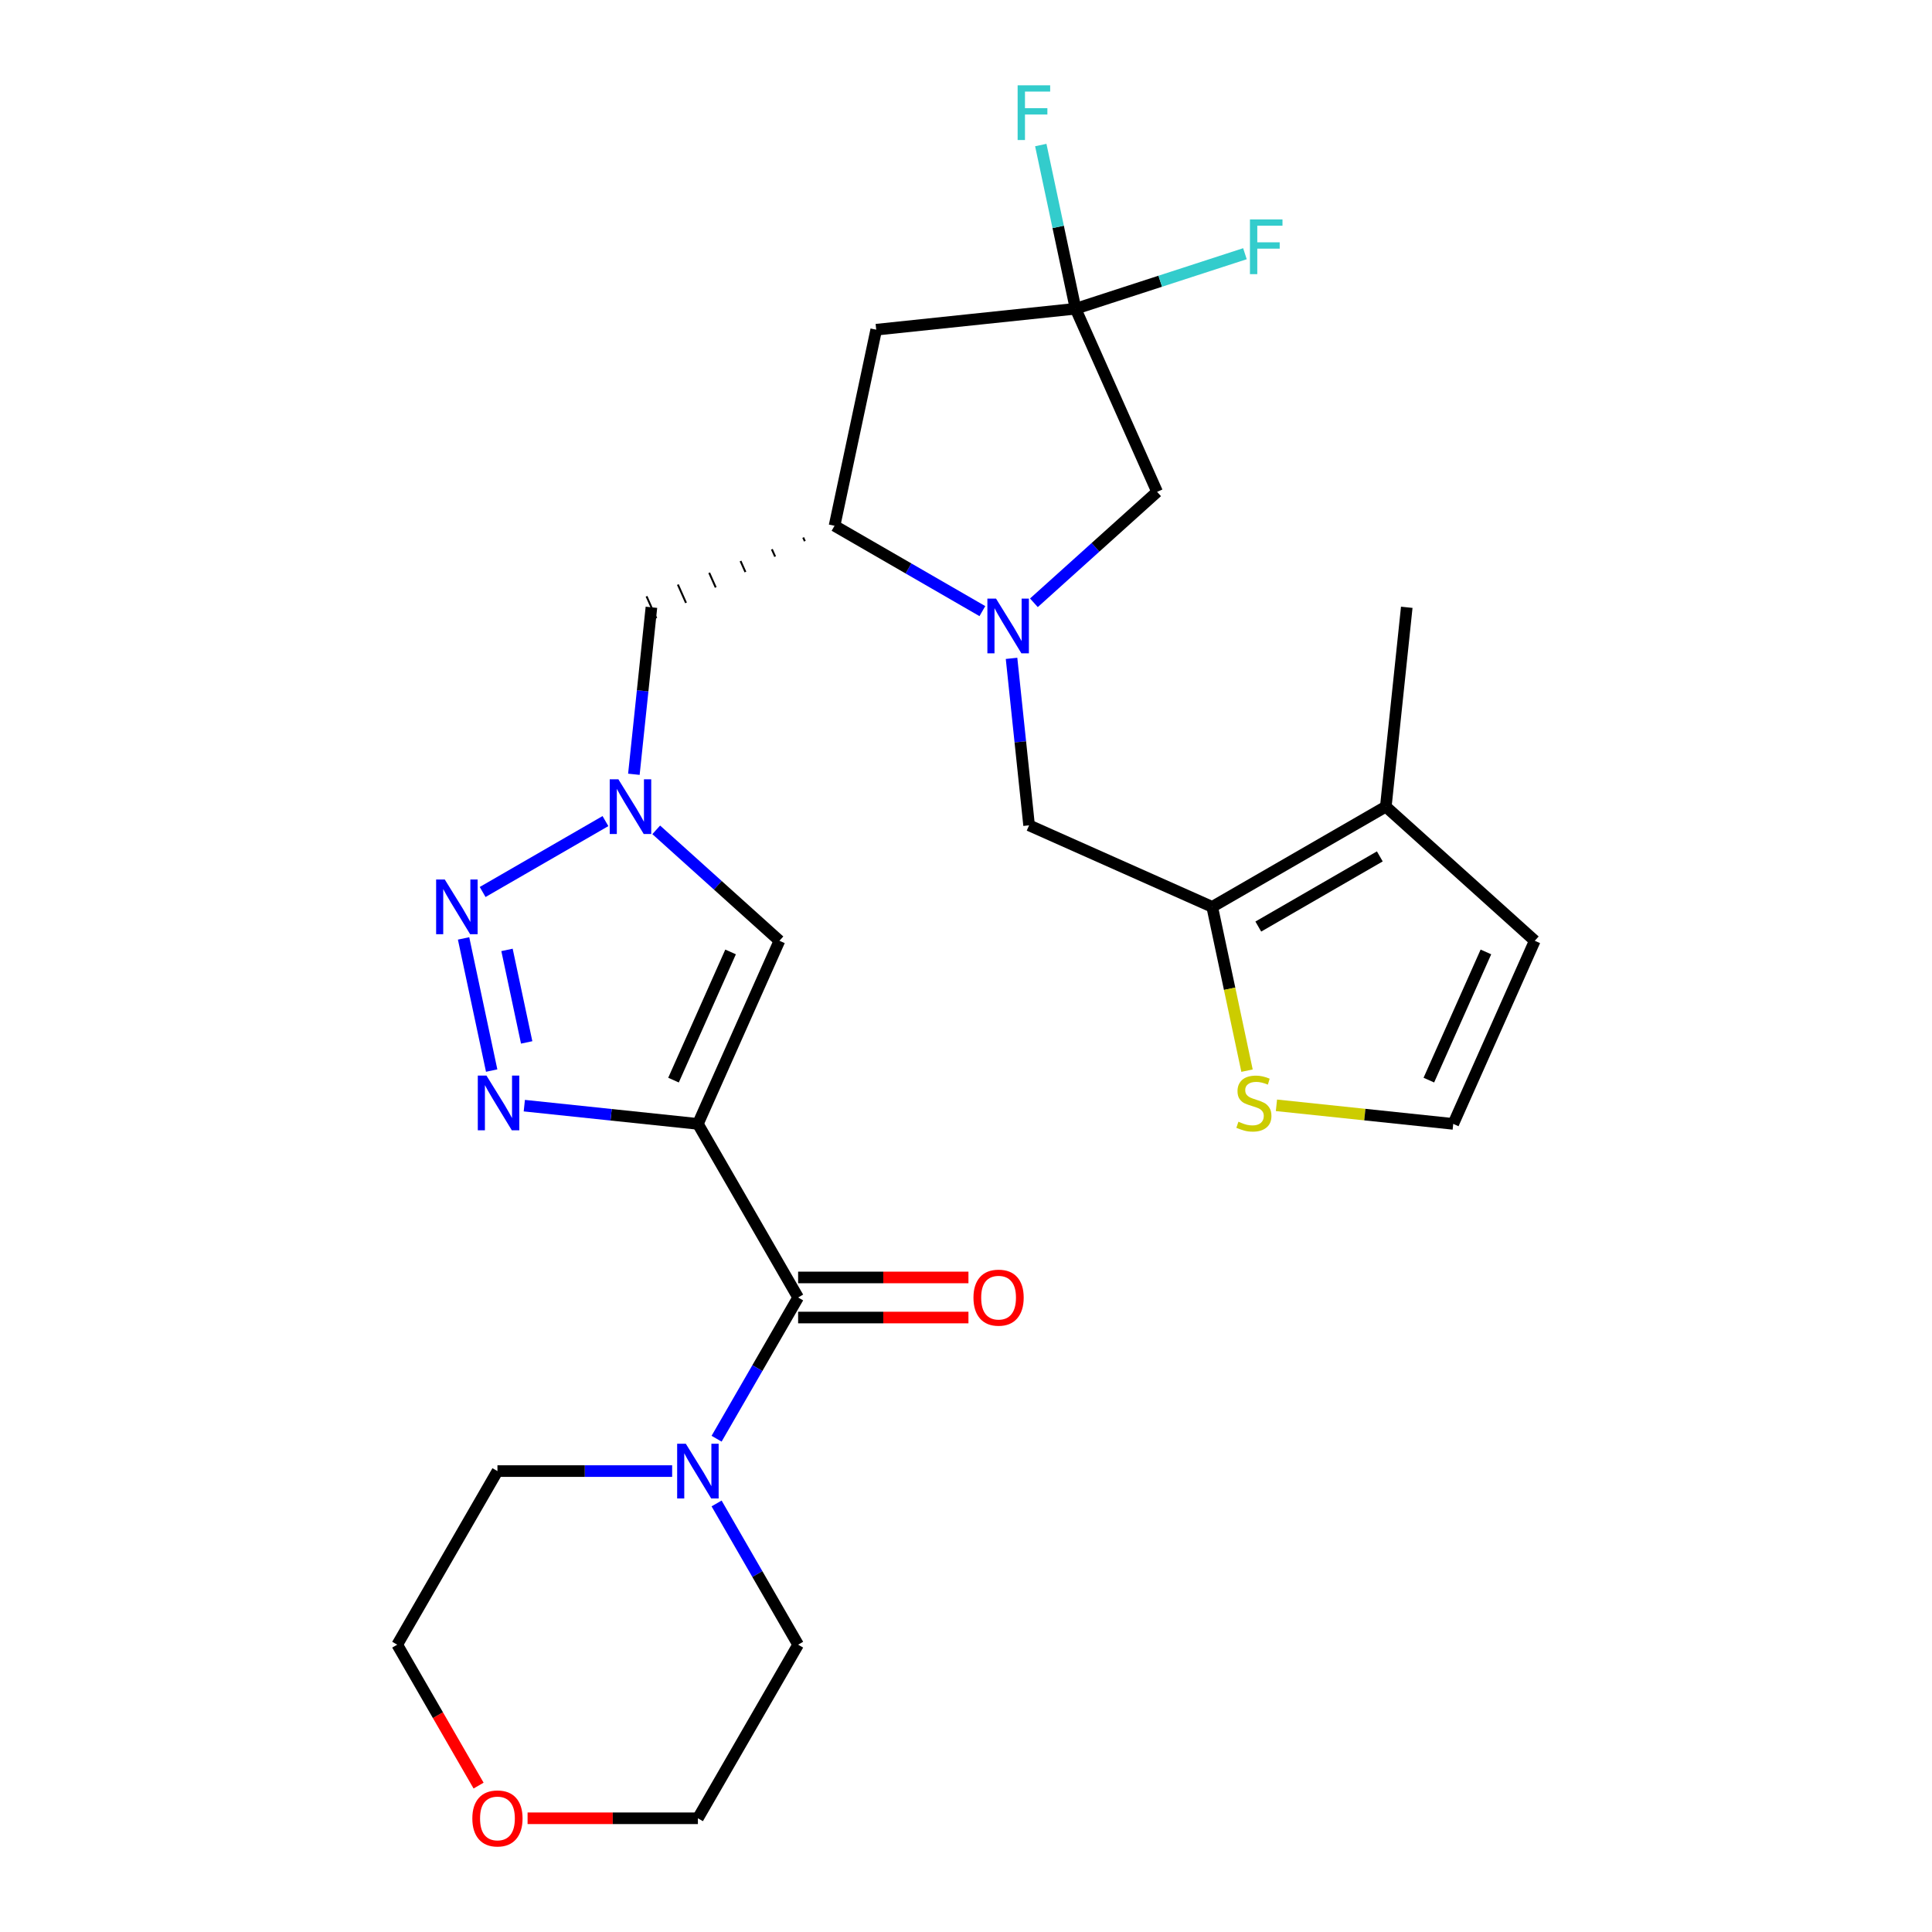 <?xml version='1.0' encoding='iso-8859-1'?>
<svg version='1.1' baseProfile='full'
              xmlns='http://www.w3.org/2000/svg'
                      xmlns:rdkit='http://www.rdkit.org/xml'
                      xmlns:xlink='http://www.w3.org/1999/xlink'
                  xml:space='preserve'
width='1000px' height='1000px' viewBox='0 0 1000 1000'>
<!-- END OF HEADER -->
<rect style='opacity:1.0;fill:#FFFFFF;stroke:none' width='1000' height='1000' x='0' y='0'> </rect>
<path class='bond-0' d='M 361.233,581.727 L 316.308,577.005' style='fill:none;fill-rule:evenodd;stroke:#000000;stroke-width:6px;stroke-linecap:butt;stroke-linejoin:miter;stroke-opacity:1' />
<path class='bond-0' d='M 316.308,577.005 L 271.382,572.283' style='fill:none;fill-rule:evenodd;stroke:#0000FF;stroke-width:6px;stroke-linecap:butt;stroke-linejoin:miter;stroke-opacity:1' />
<path class='bond-4' d='M 361.233,581.727 L 413.11,671.579' style='fill:none;fill-rule:evenodd;stroke:#000000;stroke-width:6px;stroke-linecap:butt;stroke-linejoin:miter;stroke-opacity:1' />
<path class='bond-5' d='M 361.233,581.727 L 403.434,486.943' style='fill:none;fill-rule:evenodd;stroke:#000000;stroke-width:6px;stroke-linecap:butt;stroke-linejoin:miter;stroke-opacity:1' />
<path class='bond-5' d='M 348.607,559.069 L 378.147,492.721' style='fill:none;fill-rule:evenodd;stroke:#000000;stroke-width:6px;stroke-linecap:butt;stroke-linejoin:miter;stroke-opacity:1' />
<path class='bond-1' d='M 254.488,554.128 L 239.947,485.721' style='fill:none;fill-rule:evenodd;stroke:#0000FF;stroke-width:6px;stroke-linecap:butt;stroke-linejoin:miter;stroke-opacity:1' />
<path class='bond-1' d='M 272.604,539.552 L 262.425,491.668' style='fill:none;fill-rule:evenodd;stroke:#0000FF;stroke-width:6px;stroke-linecap:butt;stroke-linejoin:miter;stroke-opacity:1' />
<path class='bond-27' d='M 249.811,461.697 L 313.381,424.995' style='fill:none;fill-rule:evenodd;stroke:#0000FF;stroke-width:6px;stroke-linecap:butt;stroke-linejoin:miter;stroke-opacity:1' />
<path class='bond-2' d='M 508.478,316.312 L 470.218,294.223' style='fill:none;fill-rule:evenodd;stroke:#0000FF;stroke-width:6px;stroke-linecap:butt;stroke-linejoin:miter;stroke-opacity:1' />
<path class='bond-2' d='M 470.218,294.223 L 431.958,272.134' style='fill:none;fill-rule:evenodd;stroke:#000000;stroke-width:6px;stroke-linecap:butt;stroke-linejoin:miter;stroke-opacity:1' />
<path class='bond-11' d='M 523.572,340.764 L 528.114,383.98' style='fill:none;fill-rule:evenodd;stroke:#0000FF;stroke-width:6px;stroke-linecap:butt;stroke-linejoin:miter;stroke-opacity:1' />
<path class='bond-11' d='M 528.114,383.98 L 532.657,427.195' style='fill:none;fill-rule:evenodd;stroke:#000000;stroke-width:6px;stroke-linecap:butt;stroke-linejoin:miter;stroke-opacity:1' />
<path class='bond-15' d='M 535.145,312.005 L 567.03,283.295' style='fill:none;fill-rule:evenodd;stroke:#0000FF;stroke-width:6px;stroke-linecap:butt;stroke-linejoin:miter;stroke-opacity:1' />
<path class='bond-15' d='M 567.03,283.295 L 598.915,254.586' style='fill:none;fill-rule:evenodd;stroke:#000000;stroke-width:6px;stroke-linecap:butt;stroke-linejoin:miter;stroke-opacity:1' />
<path class='bond-3' d='M 339.664,429.525 L 371.549,458.234' style='fill:none;fill-rule:evenodd;stroke:#0000FF;stroke-width:6px;stroke-linecap:butt;stroke-linejoin:miter;stroke-opacity:1' />
<path class='bond-3' d='M 371.549,458.234 L 403.434,486.943' style='fill:none;fill-rule:evenodd;stroke:#000000;stroke-width:6px;stroke-linecap:butt;stroke-linejoin:miter;stroke-opacity:1' />
<path class='bond-12' d='M 328.091,400.765 L 332.633,357.55' style='fill:none;fill-rule:evenodd;stroke:#0000FF;stroke-width:6px;stroke-linecap:butt;stroke-linejoin:miter;stroke-opacity:1' />
<path class='bond-12' d='M 332.633,357.55 L 337.175,314.334' style='fill:none;fill-rule:evenodd;stroke:#000000;stroke-width:6px;stroke-linecap:butt;stroke-linejoin:miter;stroke-opacity:1' />
<path class='bond-10' d='M 413.11,671.579 L 392.008,708.129' style='fill:none;fill-rule:evenodd;stroke:#000000;stroke-width:6px;stroke-linecap:butt;stroke-linejoin:miter;stroke-opacity:1' />
<path class='bond-10' d='M 392.008,708.129 L 370.906,744.679' style='fill:none;fill-rule:evenodd;stroke:#0000FF;stroke-width:6px;stroke-linecap:butt;stroke-linejoin:miter;stroke-opacity:1' />
<path class='bond-18' d='M 413.11,681.955 L 457.19,681.955' style='fill:none;fill-rule:evenodd;stroke:#000000;stroke-width:6px;stroke-linecap:butt;stroke-linejoin:miter;stroke-opacity:1' />
<path class='bond-18' d='M 457.19,681.955 L 501.269,681.955' style='fill:none;fill-rule:evenodd;stroke:#FF0000;stroke-width:6px;stroke-linecap:butt;stroke-linejoin:miter;stroke-opacity:1' />
<path class='bond-18' d='M 413.11,661.204 L 457.19,661.204' style='fill:none;fill-rule:evenodd;stroke:#000000;stroke-width:6px;stroke-linecap:butt;stroke-linejoin:miter;stroke-opacity:1' />
<path class='bond-18' d='M 457.19,661.204 L 501.269,661.204' style='fill:none;fill-rule:evenodd;stroke:#FF0000;stroke-width:6px;stroke-linecap:butt;stroke-linejoin:miter;stroke-opacity:1' />
<path class='bond-6' d='M 556.715,159.803 L 453.53,170.648' style='fill:none;fill-rule:evenodd;stroke:#000000;stroke-width:6px;stroke-linecap:butt;stroke-linejoin:miter;stroke-opacity:1' />
<path class='bond-20' d='M 556.715,159.803 L 547.71,117.437' style='fill:none;fill-rule:evenodd;stroke:#000000;stroke-width:6px;stroke-linecap:butt;stroke-linejoin:miter;stroke-opacity:1' />
<path class='bond-20' d='M 547.71,117.437 L 538.704,75.071' style='fill:none;fill-rule:evenodd;stroke:#33CCCC;stroke-width:6px;stroke-linecap:butt;stroke-linejoin:miter;stroke-opacity:1' />
<path class='bond-21' d='M 556.715,159.803 L 600.545,145.561' style='fill:none;fill-rule:evenodd;stroke:#000000;stroke-width:6px;stroke-linecap:butt;stroke-linejoin:miter;stroke-opacity:1' />
<path class='bond-21' d='M 600.545,145.561 L 644.376,131.32' style='fill:none;fill-rule:evenodd;stroke:#33CCCC;stroke-width:6px;stroke-linecap:butt;stroke-linejoin:miter;stroke-opacity:1' />
<path class='bond-29' d='M 556.715,159.803 L 598.915,254.586' style='fill:none;fill-rule:evenodd;stroke:#000000;stroke-width:6px;stroke-linecap:butt;stroke-linejoin:miter;stroke-opacity:1' />
<path class='bond-7' d='M 627.44,469.395 L 532.657,427.195' style='fill:none;fill-rule:evenodd;stroke:#000000;stroke-width:6px;stroke-linecap:butt;stroke-linejoin:miter;stroke-opacity:1' />
<path class='bond-13' d='M 627.44,469.395 L 717.293,417.519' style='fill:none;fill-rule:evenodd;stroke:#000000;stroke-width:6px;stroke-linecap:butt;stroke-linejoin:miter;stroke-opacity:1' />
<path class='bond-13' d='M 651.293,479.585 L 714.19,443.271' style='fill:none;fill-rule:evenodd;stroke:#000000;stroke-width:6px;stroke-linecap:butt;stroke-linejoin:miter;stroke-opacity:1' />
<path class='bond-14' d='M 627.44,469.395 L 636.449,511.782' style='fill:none;fill-rule:evenodd;stroke:#000000;stroke-width:6px;stroke-linecap:butt;stroke-linejoin:miter;stroke-opacity:1' />
<path class='bond-14' d='M 636.449,511.782 L 645.459,554.168' style='fill:none;fill-rule:evenodd;stroke:#CCCC00;stroke-width:6px;stroke-linecap:butt;stroke-linejoin:miter;stroke-opacity:1' />
<path class='bond-8' d='M 415.739,278.219 L 416.583,280.115' style='fill:none;fill-rule:evenodd;stroke:#000000;stroke-width:1.0px;stroke-linecap:butt;stroke-linejoin:miter;stroke-opacity:1' />
<path class='bond-8' d='M 399.52,284.305 L 401.208,288.096' style='fill:none;fill-rule:evenodd;stroke:#000000;stroke-width:1.0px;stroke-linecap:butt;stroke-linejoin:miter;stroke-opacity:1' />
<path class='bond-8' d='M 383.301,290.39 L 385.833,296.077' style='fill:none;fill-rule:evenodd;stroke:#000000;stroke-width:1.0px;stroke-linecap:butt;stroke-linejoin:miter;stroke-opacity:1' />
<path class='bond-8' d='M 367.082,296.476 L 370.458,304.059' style='fill:none;fill-rule:evenodd;stroke:#000000;stroke-width:1.0px;stroke-linecap:butt;stroke-linejoin:miter;stroke-opacity:1' />
<path class='bond-8' d='M 350.862,302.562 L 355.082,312.04' style='fill:none;fill-rule:evenodd;stroke:#000000;stroke-width:1.0px;stroke-linecap:butt;stroke-linejoin:miter;stroke-opacity:1' />
<path class='bond-8' d='M 334.643,308.647 L 339.707,320.021' style='fill:none;fill-rule:evenodd;stroke:#000000;stroke-width:1.0px;stroke-linecap:butt;stroke-linejoin:miter;stroke-opacity:1' />
<path class='bond-9' d='M 431.958,272.134 L 453.53,170.648' style='fill:none;fill-rule:evenodd;stroke:#000000;stroke-width:6px;stroke-linecap:butt;stroke-linejoin:miter;stroke-opacity:1' />
<path class='bond-22' d='M 347.9,761.432 L 302.69,761.432' style='fill:none;fill-rule:evenodd;stroke:#0000FF;stroke-width:6px;stroke-linecap:butt;stroke-linejoin:miter;stroke-opacity:1' />
<path class='bond-22' d='M 302.69,761.432 L 257.48,761.432' style='fill:none;fill-rule:evenodd;stroke:#000000;stroke-width:6px;stroke-linecap:butt;stroke-linejoin:miter;stroke-opacity:1' />
<path class='bond-23' d='M 370.906,778.186 L 392.008,814.736' style='fill:none;fill-rule:evenodd;stroke:#0000FF;stroke-width:6px;stroke-linecap:butt;stroke-linejoin:miter;stroke-opacity:1' />
<path class='bond-23' d='M 392.008,814.736 L 413.11,851.285' style='fill:none;fill-rule:evenodd;stroke:#000000;stroke-width:6px;stroke-linecap:butt;stroke-linejoin:miter;stroke-opacity:1' />
<path class='bond-17' d='M 717.293,417.519 L 794.396,486.943' style='fill:none;fill-rule:evenodd;stroke:#000000;stroke-width:6px;stroke-linecap:butt;stroke-linejoin:miter;stroke-opacity:1' />
<path class='bond-24' d='M 717.293,417.519 L 728.138,314.334' style='fill:none;fill-rule:evenodd;stroke:#000000;stroke-width:6px;stroke-linecap:butt;stroke-linejoin:miter;stroke-opacity:1' />
<path class='bond-16' d='M 660.685,572.108 L 706.441,576.917' style='fill:none;fill-rule:evenodd;stroke:#CCCC00;stroke-width:6px;stroke-linecap:butt;stroke-linejoin:miter;stroke-opacity:1' />
<path class='bond-16' d='M 706.441,576.917 L 752.196,581.727' style='fill:none;fill-rule:evenodd;stroke:#000000;stroke-width:6px;stroke-linecap:butt;stroke-linejoin:miter;stroke-opacity:1' />
<path class='bond-30' d='M 752.196,581.727 L 794.396,486.943' style='fill:none;fill-rule:evenodd;stroke:#000000;stroke-width:6px;stroke-linecap:butt;stroke-linejoin:miter;stroke-opacity:1' />
<path class='bond-30' d='M 739.569,559.069 L 769.11,492.721' style='fill:none;fill-rule:evenodd;stroke:#000000;stroke-width:6px;stroke-linecap:butt;stroke-linejoin:miter;stroke-opacity:1' />
<path class='bond-19' d='M 273.074,941.138 L 317.154,941.138' style='fill:none;fill-rule:evenodd;stroke:#FF0000;stroke-width:6px;stroke-linecap:butt;stroke-linejoin:miter;stroke-opacity:1' />
<path class='bond-19' d='M 317.154,941.138 L 361.233,941.138' style='fill:none;fill-rule:evenodd;stroke:#000000;stroke-width:6px;stroke-linecap:butt;stroke-linejoin:miter;stroke-opacity:1' />
<path class='bond-28' d='M 247.715,924.224 L 226.659,887.755' style='fill:none;fill-rule:evenodd;stroke:#FF0000;stroke-width:6px;stroke-linecap:butt;stroke-linejoin:miter;stroke-opacity:1' />
<path class='bond-28' d='M 226.659,887.755 L 205.604,851.285' style='fill:none;fill-rule:evenodd;stroke:#000000;stroke-width:6px;stroke-linecap:butt;stroke-linejoin:miter;stroke-opacity:1' />
<path class='bond-25' d='M 257.48,761.432 L 205.604,851.285' style='fill:none;fill-rule:evenodd;stroke:#000000;stroke-width:6px;stroke-linecap:butt;stroke-linejoin:miter;stroke-opacity:1' />
<path class='bond-26' d='M 413.11,851.285 L 361.233,941.138' style='fill:none;fill-rule:evenodd;stroke:#000000;stroke-width:6px;stroke-linecap:butt;stroke-linejoin:miter;stroke-opacity:1' />
<path  class='atom-1' d='M 251.789 556.721
L 261.069 571.721
Q 261.989 573.201, 263.469 575.881
Q 264.949 578.561, 265.029 578.721
L 265.029 556.721
L 268.789 556.721
L 268.789 585.041
L 264.909 585.041
L 254.949 568.641
Q 253.789 566.721, 252.549 564.521
Q 251.349 562.321, 250.989 561.641
L 250.989 585.041
L 247.309 585.041
L 247.309 556.721
L 251.789 556.721
' fill='#0000FF'/>
<path  class='atom-2' d='M 230.217 455.235
L 239.497 470.235
Q 240.417 471.715, 241.897 474.395
Q 243.377 477.075, 243.457 477.235
L 243.457 455.235
L 247.217 455.235
L 247.217 483.555
L 243.337 483.555
L 233.377 467.155
Q 232.217 465.235, 230.977 463.035
Q 229.777 460.835, 229.417 460.155
L 229.417 483.555
L 225.737 483.555
L 225.737 455.235
L 230.217 455.235
' fill='#0000FF'/>
<path  class='atom-3' d='M 515.551 309.85
L 524.831 324.85
Q 525.751 326.33, 527.231 329.01
Q 528.711 331.69, 528.791 331.85
L 528.791 309.85
L 532.551 309.85
L 532.551 338.17
L 528.671 338.17
L 518.711 321.77
Q 517.551 319.85, 516.311 317.65
Q 515.111 315.45, 514.751 314.77
L 514.751 338.17
L 511.071 338.17
L 511.071 309.85
L 515.551 309.85
' fill='#0000FF'/>
<path  class='atom-4' d='M 320.07 403.359
L 329.35 418.359
Q 330.27 419.839, 331.75 422.519
Q 333.23 425.199, 333.31 425.359
L 333.31 403.359
L 337.07 403.359
L 337.07 431.679
L 333.19 431.679
L 323.23 415.279
Q 322.07 413.359, 320.83 411.159
Q 319.63 408.959, 319.27 408.279
L 319.27 431.679
L 315.59 431.679
L 315.59 403.359
L 320.07 403.359
' fill='#0000FF'/>
<path  class='atom-11' d='M 354.973 747.272
L 364.253 762.272
Q 365.173 763.752, 366.653 766.432
Q 368.133 769.112, 368.213 769.272
L 368.213 747.272
L 371.973 747.272
L 371.973 775.592
L 368.093 775.592
L 358.133 759.192
Q 356.973 757.272, 355.733 755.072
Q 354.533 752.872, 354.173 752.192
L 354.173 775.592
L 350.493 775.592
L 350.493 747.272
L 354.973 747.272
' fill='#0000FF'/>
<path  class='atom-15' d='M 641.011 580.601
Q 641.331 580.721, 642.651 581.281
Q 643.971 581.841, 645.411 582.201
Q 646.891 582.521, 648.331 582.521
Q 651.011 582.521, 652.571 581.241
Q 654.131 579.921, 654.131 577.641
Q 654.131 576.081, 653.331 575.121
Q 652.571 574.161, 651.371 573.641
Q 650.171 573.121, 648.171 572.521
Q 645.651 571.761, 644.131 571.041
Q 642.651 570.321, 641.571 568.801
Q 640.531 567.281, 640.531 564.721
Q 640.531 561.161, 642.931 558.961
Q 645.371 556.761, 650.171 556.761
Q 653.451 556.761, 657.171 558.321
L 656.251 561.401
Q 652.851 560.001, 650.291 560.001
Q 647.531 560.001, 646.011 561.161
Q 644.491 562.281, 644.531 564.241
Q 644.531 565.761, 645.291 566.681
Q 646.091 567.601, 647.211 568.121
Q 648.371 568.641, 650.291 569.241
Q 652.851 570.041, 654.371 570.841
Q 655.891 571.641, 656.971 573.281
Q 658.091 574.881, 658.091 577.641
Q 658.091 581.561, 655.451 583.681
Q 652.851 585.761, 648.491 585.761
Q 645.971 585.761, 644.051 585.201
Q 642.171 584.681, 639.931 583.761
L 641.011 580.601
' fill='#CCCC00'/>
<path  class='atom-19' d='M 503.863 671.659
Q 503.863 664.859, 507.223 661.059
Q 510.583 657.259, 516.863 657.259
Q 523.143 657.259, 526.503 661.059
Q 529.863 664.859, 529.863 671.659
Q 529.863 678.539, 526.463 682.459
Q 523.063 686.339, 516.863 686.339
Q 510.623 686.339, 507.223 682.459
Q 503.863 678.579, 503.863 671.659
M 516.863 683.139
Q 521.183 683.139, 523.503 680.259
Q 525.863 677.339, 525.863 671.659
Q 525.863 666.099, 523.503 663.299
Q 521.183 660.459, 516.863 660.459
Q 512.543 660.459, 510.183 663.259
Q 507.863 666.059, 507.863 671.659
Q 507.863 677.379, 510.183 680.259
Q 512.543 683.139, 516.863 683.139
' fill='#FF0000'/>
<path  class='atom-20' d='M 244.48 941.218
Q 244.48 934.418, 247.84 930.618
Q 251.2 926.818, 257.48 926.818
Q 263.76 926.818, 267.12 930.618
Q 270.48 934.418, 270.48 941.218
Q 270.48 948.098, 267.08 952.018
Q 263.68 955.898, 257.48 955.898
Q 251.24 955.898, 247.84 952.018
Q 244.48 948.138, 244.48 941.218
M 257.48 952.698
Q 261.8 952.698, 264.12 949.818
Q 266.48 946.898, 266.48 941.218
Q 266.48 935.658, 264.12 932.858
Q 261.8 930.018, 257.48 930.018
Q 253.16 930.018, 250.8 932.818
Q 248.48 935.618, 248.48 941.218
Q 248.48 946.938, 250.8 949.818
Q 253.16 952.698, 257.48 952.698
' fill='#FF0000'/>
<path  class='atom-21' d='M 526.723 44.157
L 543.563 44.157
L 543.563 47.397
L 530.523 47.397
L 530.523 55.997
L 542.123 55.997
L 542.123 59.277
L 530.523 59.277
L 530.523 72.477
L 526.723 72.477
L 526.723 44.157
' fill='#33CCCC'/>
<path  class='atom-22' d='M 646.97 113.581
L 663.81 113.581
L 663.81 116.821
L 650.77 116.821
L 650.77 125.421
L 662.37 125.421
L 662.37 128.701
L 650.77 128.701
L 650.77 141.901
L 646.97 141.901
L 646.97 113.581
' fill='#33CCCC'/>
</svg>
